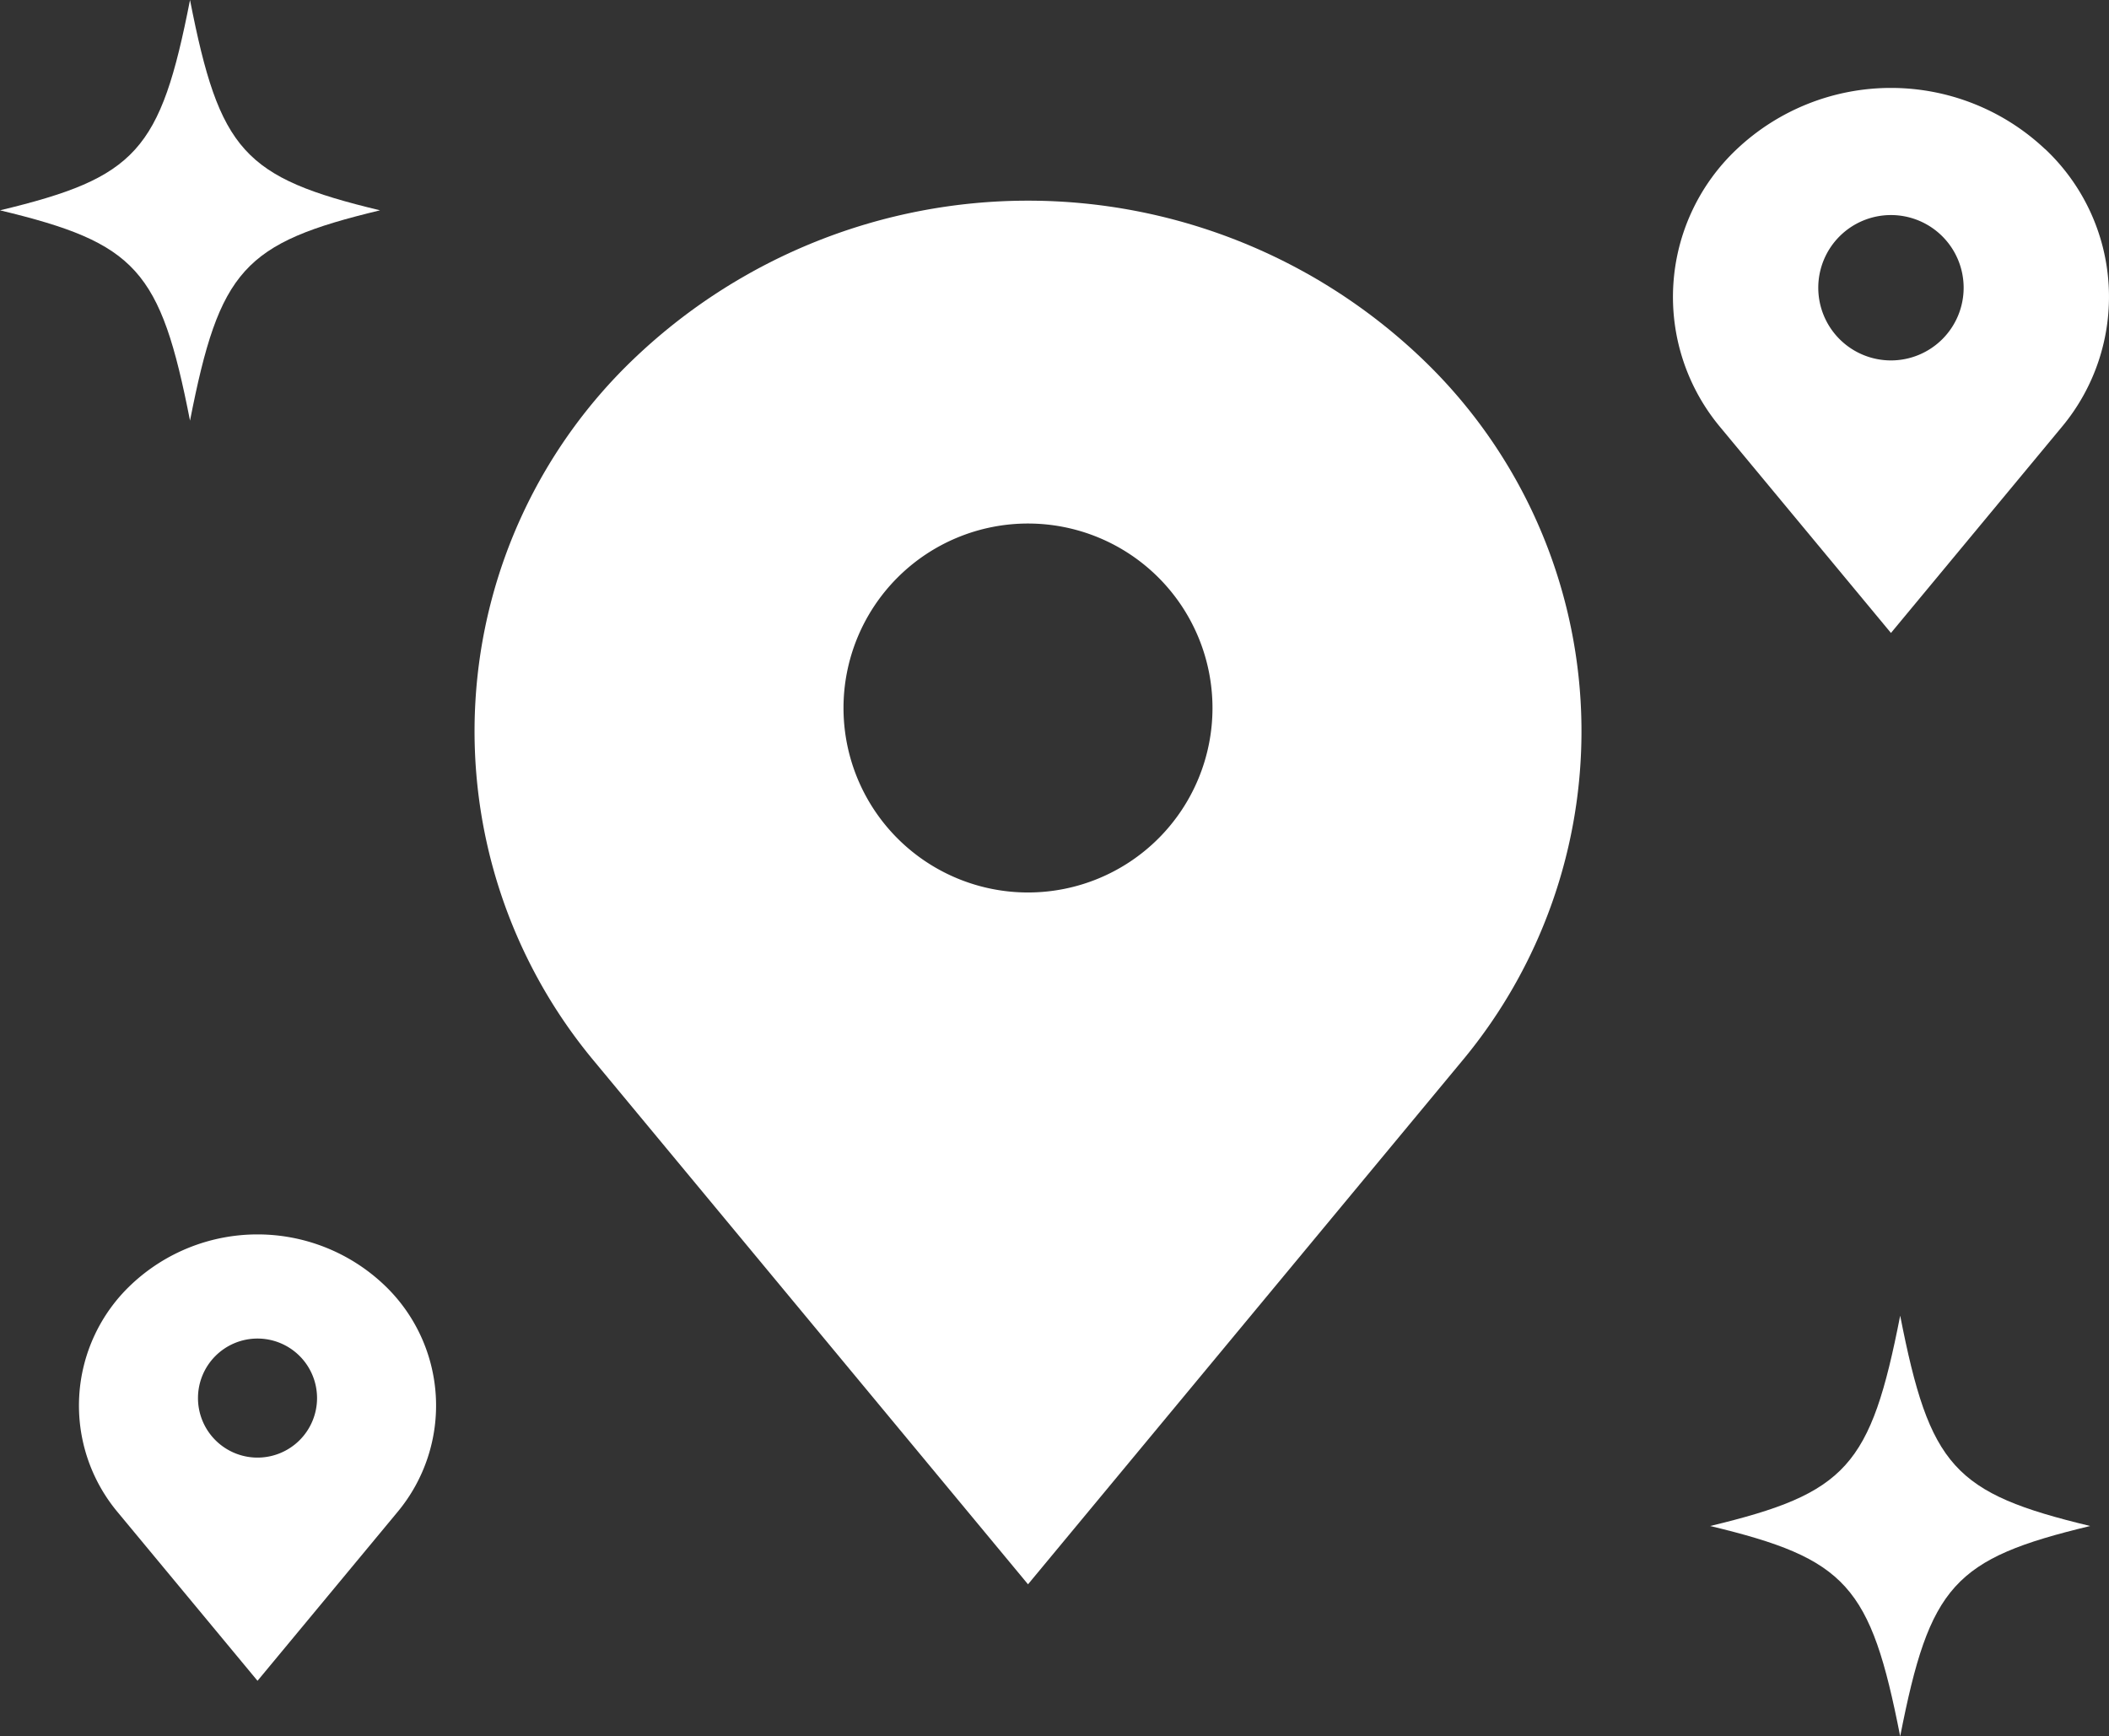 <svg xmlns="http://www.w3.org/2000/svg" width="112.2" height="92.38" viewBox="0 0 112.2 92.38">
  <rect x="0" y="0" width="112.2" height="92.38" fill="#333333" stroke="none"/>
  <g id="Groupe_151" data-name="Groupe 151" transform="translate(-1133.8 -45.324)">
    <path id="Tracé_4655" data-name="Tracé 4655" d="M1209.312,64.273a30.338,30.338,0,0,0-41.642,0,27.4,27.4,0,0,0-2.223,37.556l23.044,27.787,23.044-27.787a27.4,27.4,0,0,0-2.223-37.556m-20.821,28.535a9.815,9.815,0,1,0-9.816-9.816,9.816,9.816,0,0,0,9.816,9.816" fill="#fff" fill-rule="evenodd"/>
    <path id="Tracé_4656" data-name="Tracé 4656" d="M1154.218,113.669a9.789,9.789,0,0,0-13.436,0,8.841,8.841,0,0,0-.717,12.116l7.435,8.965,7.435-8.965a8.841,8.841,0,0,0-.717-12.116m-6.718,9.206a3.167,3.167,0,1,0-3.167-3.167,3.167,3.167,0,0,0,3.167,3.167" fill="#fff" fill-rule="evenodd"/>
    <path id="Tracé_4657" data-name="Tracé 4657" d="M1242.6,53.259a11.951,11.951,0,0,0-16.4,0,10.8,10.8,0,0,0-.876,14.8L1234.4,79l9.078-10.946a10.8,10.8,0,0,0-.876-14.8M1234.4,64.5a3.867,3.867,0,1,0-3.867-3.867A3.867,3.867,0,0,0,1234.4,64.5" fill="#fff" fill-rule="evenodd"/>
    <path id="Tracé_4658" data-name="Tracé 4658" d="M1133.8,56.514c7.258,1.743,8.534,3.156,10.109,11.19,1.574-8.034,2.851-9.447,10.109-11.19-7.258-1.743-8.535-3.156-10.109-11.19-1.575,8.034-2.851,9.447-10.109,11.19" fill="#fff"/>
    <path id="Tracé_4659" data-name="Tracé 4659" d="M1224.782,126.514c7.258,1.743,8.534,3.156,10.109,11.19,1.574-8.034,2.851-9.447,10.109-11.19-7.258-1.743-8.535-3.156-10.109-11.19-1.575,8.034-2.851,9.447-10.109,11.19" fill="#fff"/>
  </g>
</svg>
